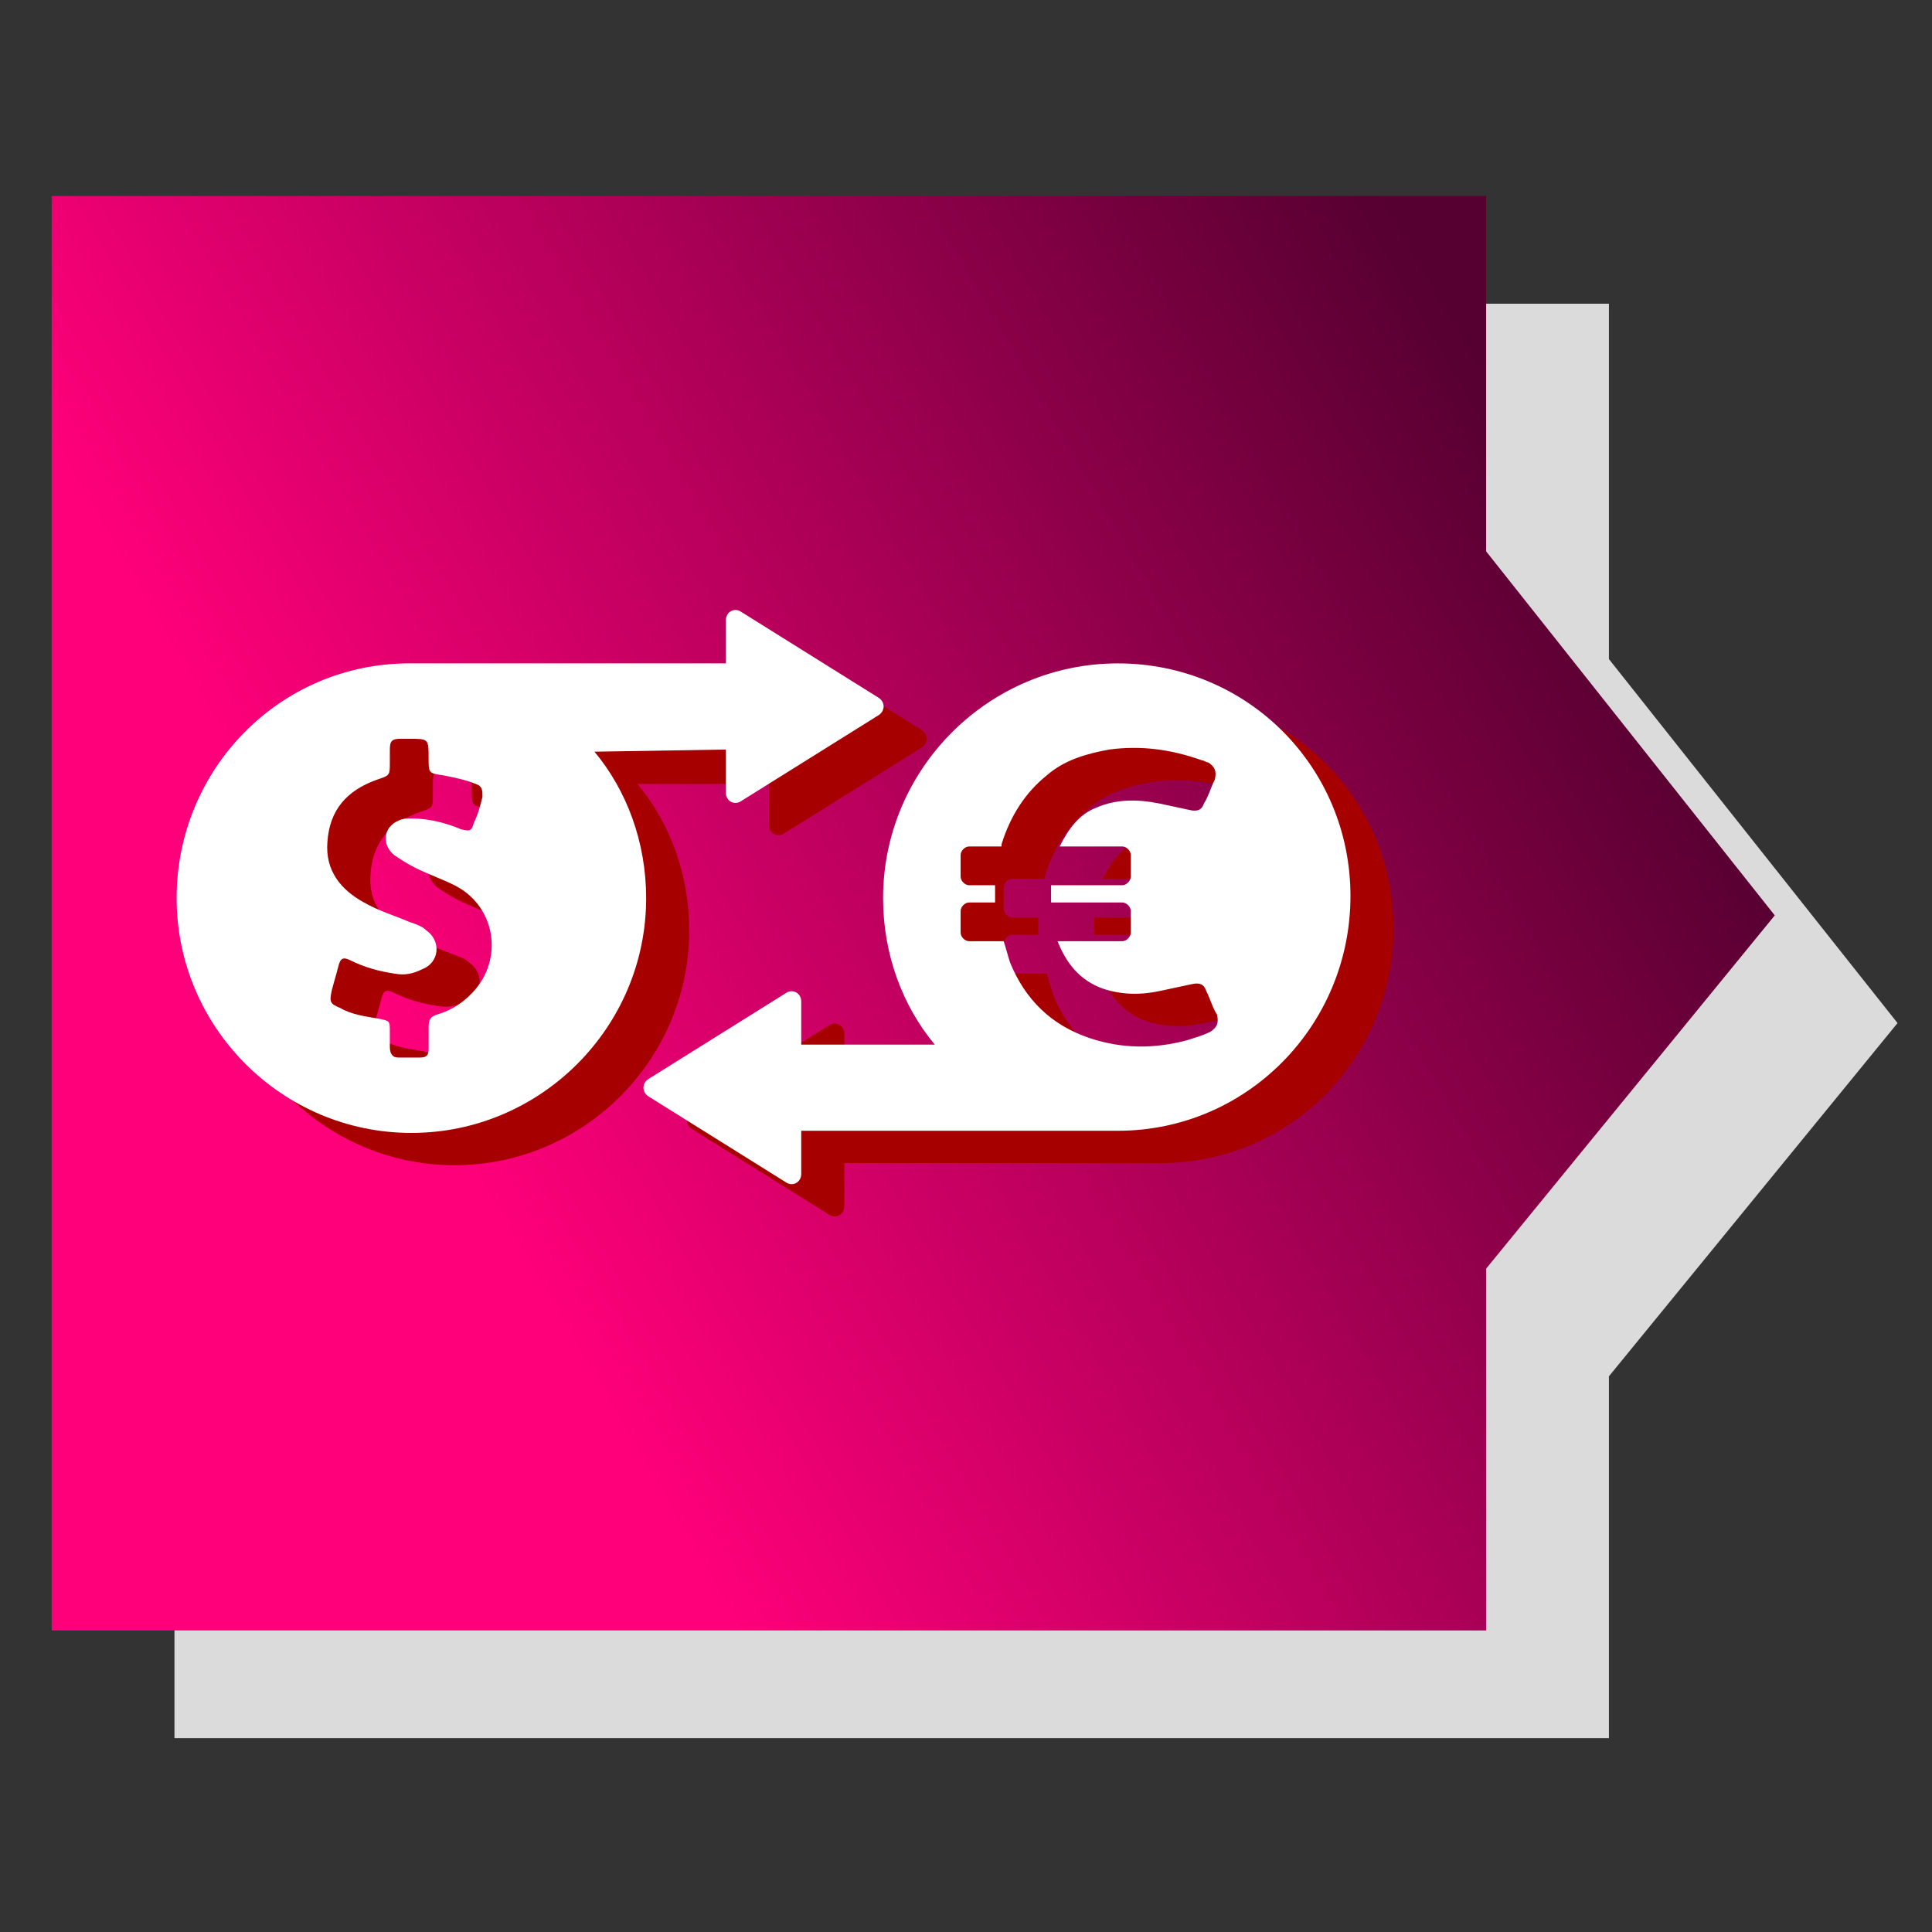 <?xml version="1.0" encoding="utf-8"?>
<!-- Generator: Adobe Illustrator 25.2.1, SVG Export Plug-In . SVG Version: 6.00 Build 0)  -->
<svg version="1.1" id="Layer_1" xmlns="http://www.w3.org/2000/svg" xmlns:xlink="http://www.w3.org/1999/xlink" x="0px" y="0px"
	 viewBox="0 0 89.7 89.7" style="enable-background:new 0 0 89.7 89.7;" xml:space="preserve">
<rect x="0" y="0" width="89.7" height="89.7" fill="#333333" stroke="none"/>
<style type="text/css">
	.st0{fill:#DBDBDB;}
	.st1{fill:url(#SVGID_1_);}
	.st2{fill:#A60000;}
	.st3{fill:#FFFFFF;}
</style>
<polygon class="st0" points="88.1,47.5 74.7,30.6 74.7,14.1 8.1,14.1 8.1,80.7 74.7,80.7 74.7,63.9 "/>
<linearGradient id="SVGID_1_" gradientUnits="userSpaceOnUse" x1="-3.694" y1="24.746" x2="75.094" y2="70.234" gradientTransform="matrix(1 0 0 -1 0 89.89)">
	<stop  offset="0.3" style="stop-color:#FF007A"/>
	<stop  offset="0.954" style="stop-color:#560031"/>
</linearGradient>
<polygon class="st1" points="82.4,42.5 69,25.6 69,9.1 2.4,9.1 2.4,75.7 69,75.7 69,58.9 "/>
<g>
	<g>
		<g>
			<path class="st2" d="M35.7,36.3v2c0,0.4,0.4,0.6,0.7,0.4l6.4-4c0.3-0.2,0.3-0.6,0-0.8l-6.4-4c-0.3-0.2-0.7,0-0.7,0.4v2H21l0,0
				l0,0l0,0l0,0c-6,0-10.8,4.9-10.8,10.9s4.9,10.9,10.9,10.9S32,49.2,32,43.2c0-2.6-0.9-5-2.4-6.8h6.1V36.3z M24.1,47.4
				c-0.5,0.6-1.1,1-1.8,1.2c-0.3,0.1-0.4,0.2-0.4,0.6c0,0.3,0,0.6,0,1c0,0.3-0.1,0.4-0.4,0.4s-0.7,0-1,0s-0.4-0.2-0.4-0.5
				c0-0.2,0-0.5,0-0.7c0-0.5,0-0.5-0.5-0.6c-0.6-0.1-1.3-0.2-1.8-0.5c-0.5-0.2-0.5-0.3-0.4-0.8c0.1-0.4,0.2-0.7,0.3-1.1
				c0.1-0.4,0.2-0.5,0.6-0.3c0.6,0.3,1.3,0.5,2,0.6c0.5,0.1,0.9,0,1.3-0.2c0.8-0.3,0.9-1.3,0.2-1.8c-0.2-0.2-0.5-0.3-0.8-0.4
				c-0.7-0.3-1.4-0.5-2.1-0.9c-1.1-0.6-1.8-1.5-1.7-2.8c0.1-1.5,0.9-2.4,2.3-2.9c0.6-0.2,0.6-0.2,0.6-0.8c0-0.2,0-0.4,0-0.6
				c0-0.4,0.1-0.5,0.5-0.5c0.1,0,0.3,0,0.4,0c0.9,0,0.9,0,0.9,0.9c0,0.7,0,0.7,0.7,0.8c0.5,0.1,1,0.2,1.5,0.4
				c0.3,0.1,0.3,0.3,0.3,0.6c-0.1,0.4-0.2,0.8-0.4,1.2c-0.1,0.4-0.2,0.4-0.6,0.3c-0.7-0.3-1.5-0.5-2.3-0.5c-0.2,0-0.4,0-0.6,0.1
				c-0.7,0.3-0.8,1.1-0.2,1.6c0.3,0.2,0.6,0.4,1,0.6c0.6,0.3,1.2,0.5,1.8,0.8C24.9,43.5,25.4,45.8,24.1,47.4z"/>
			<path class="st2" d="M53.9,32.3c-6,0-10.9,4.9-10.9,10.9c0,2.6,0.9,5,2.4,6.8h-6.2v-2c0-0.4-0.4-0.6-0.7-0.4l-6.4,4
				c-0.3,0.2-0.3,0.6,0,0.8l6.4,4c0.3,0.2,0.7,0,0.7-0.4v-2h14.7l0,0l0,0l0,0l0,0c6,0,10.8-4.9,10.8-10.9
				C64.7,37.1,59.9,32.3,53.9,32.3z M58.2,49.4c-0.4,0.2-0.8,0.3-1.1,0.4c-1.5,0.4-3,0.4-4.5-0.1c-1.8-0.6-3-1.8-3.7-3.5
				c-0.1-0.3-0.2-0.7-0.3-1H47c-0.2,0-0.4-0.2-0.4-0.4v-1c0-0.2,0.2-0.4,0.4-0.4h1.2c0-0.3,0-0.5,0-0.8H47c-0.2,0-0.4-0.2-0.4-0.4
				v-1c0-0.2,0.2-0.4,0.4-0.4h1.5v-0.1c0.4-1.3,1.1-2.4,2.1-3.2c0.8-0.7,1.8-1,2.9-1.2c1.5-0.2,2.9,0,4.3,0.5c0.1,0,0.2,0.1,0.3,0.1
				c0.3,0.2,0.4,0.4,0.3,0.8c-0.2,0.4-0.3,0.8-0.5,1.1c-0.1,0.3-0.3,0.4-0.7,0.3c-0.5-0.1-0.9-0.2-1.4-0.3c-1-0.2-2-0.2-2.9,0.2
				c-0.8,0.3-1.3,1-1.7,1.8l0,0h2.9c0.2,0,0.4,0.2,0.4,0.4v1c0,0.2-0.2,0.4-0.4,0.4h-3.3c0,0.3,0,0.5,0,0.8h3.3
				c0.2,0,0.4,0.2,0.4,0.4v1c0,0.2-0.2,0.4-0.4,0.4h-3c0.4,1,1,1.8,2.1,2.2c0.9,0.3,1.8,0.3,2.7,0.1c0.5-0.1,0.9-0.2,1.4-0.3
				c0.4-0.1,0.6,0,0.7,0.3c0.2,0.4,0.3,0.8,0.5,1.1C58.6,49,58.5,49.2,58.2,49.4z"/>
		</g>
	</g>
	<g>
		<g>
			<path class="st3" d="M33.7,34.8v2c0,0.4,0.4,0.6,0.7,0.4l6.4-4c0.3-0.2,0.3-0.6,0-0.8l-6.4-4c-0.3-0.2-0.7,0-0.7,0.4v2H19l0,0
				l0,0l0,0l0,0c-6,0-10.8,4.9-10.8,10.9s4.9,10.9,10.9,10.9S30,47.7,30,41.7c0-2.6-0.9-5-2.4-6.8L33.7,34.8L33.7,34.8z M22.1,45.9
				c-0.5,0.6-1.1,1-1.8,1.2c-0.3,0.1-0.4,0.2-0.4,0.6c0,0.3,0,0.6,0,1c0,0.3-0.1,0.4-0.4,0.4s-0.7,0-1,0s-0.4-0.2-0.4-0.5
				c0-0.2,0-0.5,0-0.7c0-0.5,0-0.5-0.5-0.6c-0.6-0.1-1.3-0.2-1.8-0.5c-0.5-0.2-0.5-0.3-0.4-0.8c0.1-0.4,0.2-0.7,0.3-1.1
				c0.1-0.4,0.2-0.5,0.6-0.3c0.6,0.3,1.3,0.5,2,0.6c0.5,0.1,0.9,0,1.3-0.2c0.8-0.3,0.9-1.3,0.2-1.8c-0.2-0.2-0.5-0.3-0.8-0.4
				c-0.7-0.3-1.4-0.5-2.1-0.9c-1.1-0.6-1.8-1.5-1.7-2.8c0.1-1.5,0.9-2.4,2.3-2.9c0.6-0.2,0.6-0.2,0.6-0.8c0-0.2,0-0.4,0-0.6
				c0-0.4,0.1-0.5,0.5-0.5c0.1,0,0.3,0,0.4,0c0.9,0,0.9,0,0.9,0.9c0,0.7,0,0.7,0.7,0.8c0.5,0.1,1,0.2,1.5,0.4
				c0.3,0.1,0.3,0.3,0.3,0.6c-0.1,0.4-0.2,0.8-0.4,1.2c-0.1,0.4-0.2,0.4-0.6,0.3c-0.7-0.3-1.5-0.5-2.3-0.5c-0.2,0-0.4,0-0.6,0.1
				c-0.7,0.3-0.8,1.1-0.2,1.6c0.3,0.2,0.6,0.4,1,0.6c0.6,0.3,1.2,0.5,1.8,0.8C22.9,42,23.4,44.3,22.1,45.9z"/>
			<path class="st3" d="M51.9,30.8c-6,0-10.9,4.9-10.9,10.9c0,2.6,0.9,5,2.4,6.8h-6.2v-2c0-0.4-0.4-0.6-0.7-0.4l-6.4,4
				c-0.3,0.2-0.3,0.6,0,0.8l6.4,4c0.3,0.2,0.7,0,0.7-0.4v-2h14.7l0,0l0,0l0,0l0,0c6,0,10.8-4.9,10.8-10.9
				C62.7,35.6,57.9,30.8,51.9,30.8z M56.2,47.9c-0.4,0.2-0.8,0.3-1.1,0.4c-1.5,0.4-3,0.4-4.5-0.1c-1.8-0.6-3-1.8-3.7-3.5
				c-0.1-0.3-0.2-0.7-0.3-1H45c-0.2,0-0.4-0.2-0.4-0.4v-1c0-0.2,0.2-0.4,0.4-0.4h1.2c0-0.3,0-0.5,0-0.8H45c-0.2,0-0.4-0.2-0.4-0.4
				v-1c0-0.2,0.2-0.4,0.4-0.4h1.5v-0.1c0.4-1.3,1.1-2.4,2.1-3.2c0.8-0.7,1.8-1,2.9-1.2c1.5-0.2,2.9,0,4.3,0.5c0.1,0,0.2,0.1,0.3,0.1
				c0.3,0.2,0.4,0.4,0.3,0.8c-0.2,0.4-0.3,0.8-0.5,1.1c-0.1,0.3-0.3,0.4-0.7,0.3c-0.5-0.1-0.9-0.2-1.4-0.3c-1-0.2-2-0.2-2.9,0.2
				c-0.8,0.3-1.3,1-1.7,1.8l0,0h2.9c0.2,0,0.4,0.2,0.4,0.4v1c0,0.2-0.2,0.4-0.4,0.4h-3.3c0,0.3,0,0.5,0,0.8h3.3
				c0.2,0,0.4,0.2,0.4,0.4v1c0,0.2-0.2,0.4-0.4,0.4h-3c0.4,1,1,1.8,2.1,2.2c0.9,0.3,1.8,0.3,2.7,0.1c0.5-0.1,0.9-0.2,1.4-0.3
				c0.4-0.1,0.6,0,0.7,0.3c0.2,0.4,0.3,0.8,0.5,1.1C56.6,47.5,56.5,47.7,56.2,47.9z"/>
		</g>
	</g>
</g>
</svg>
